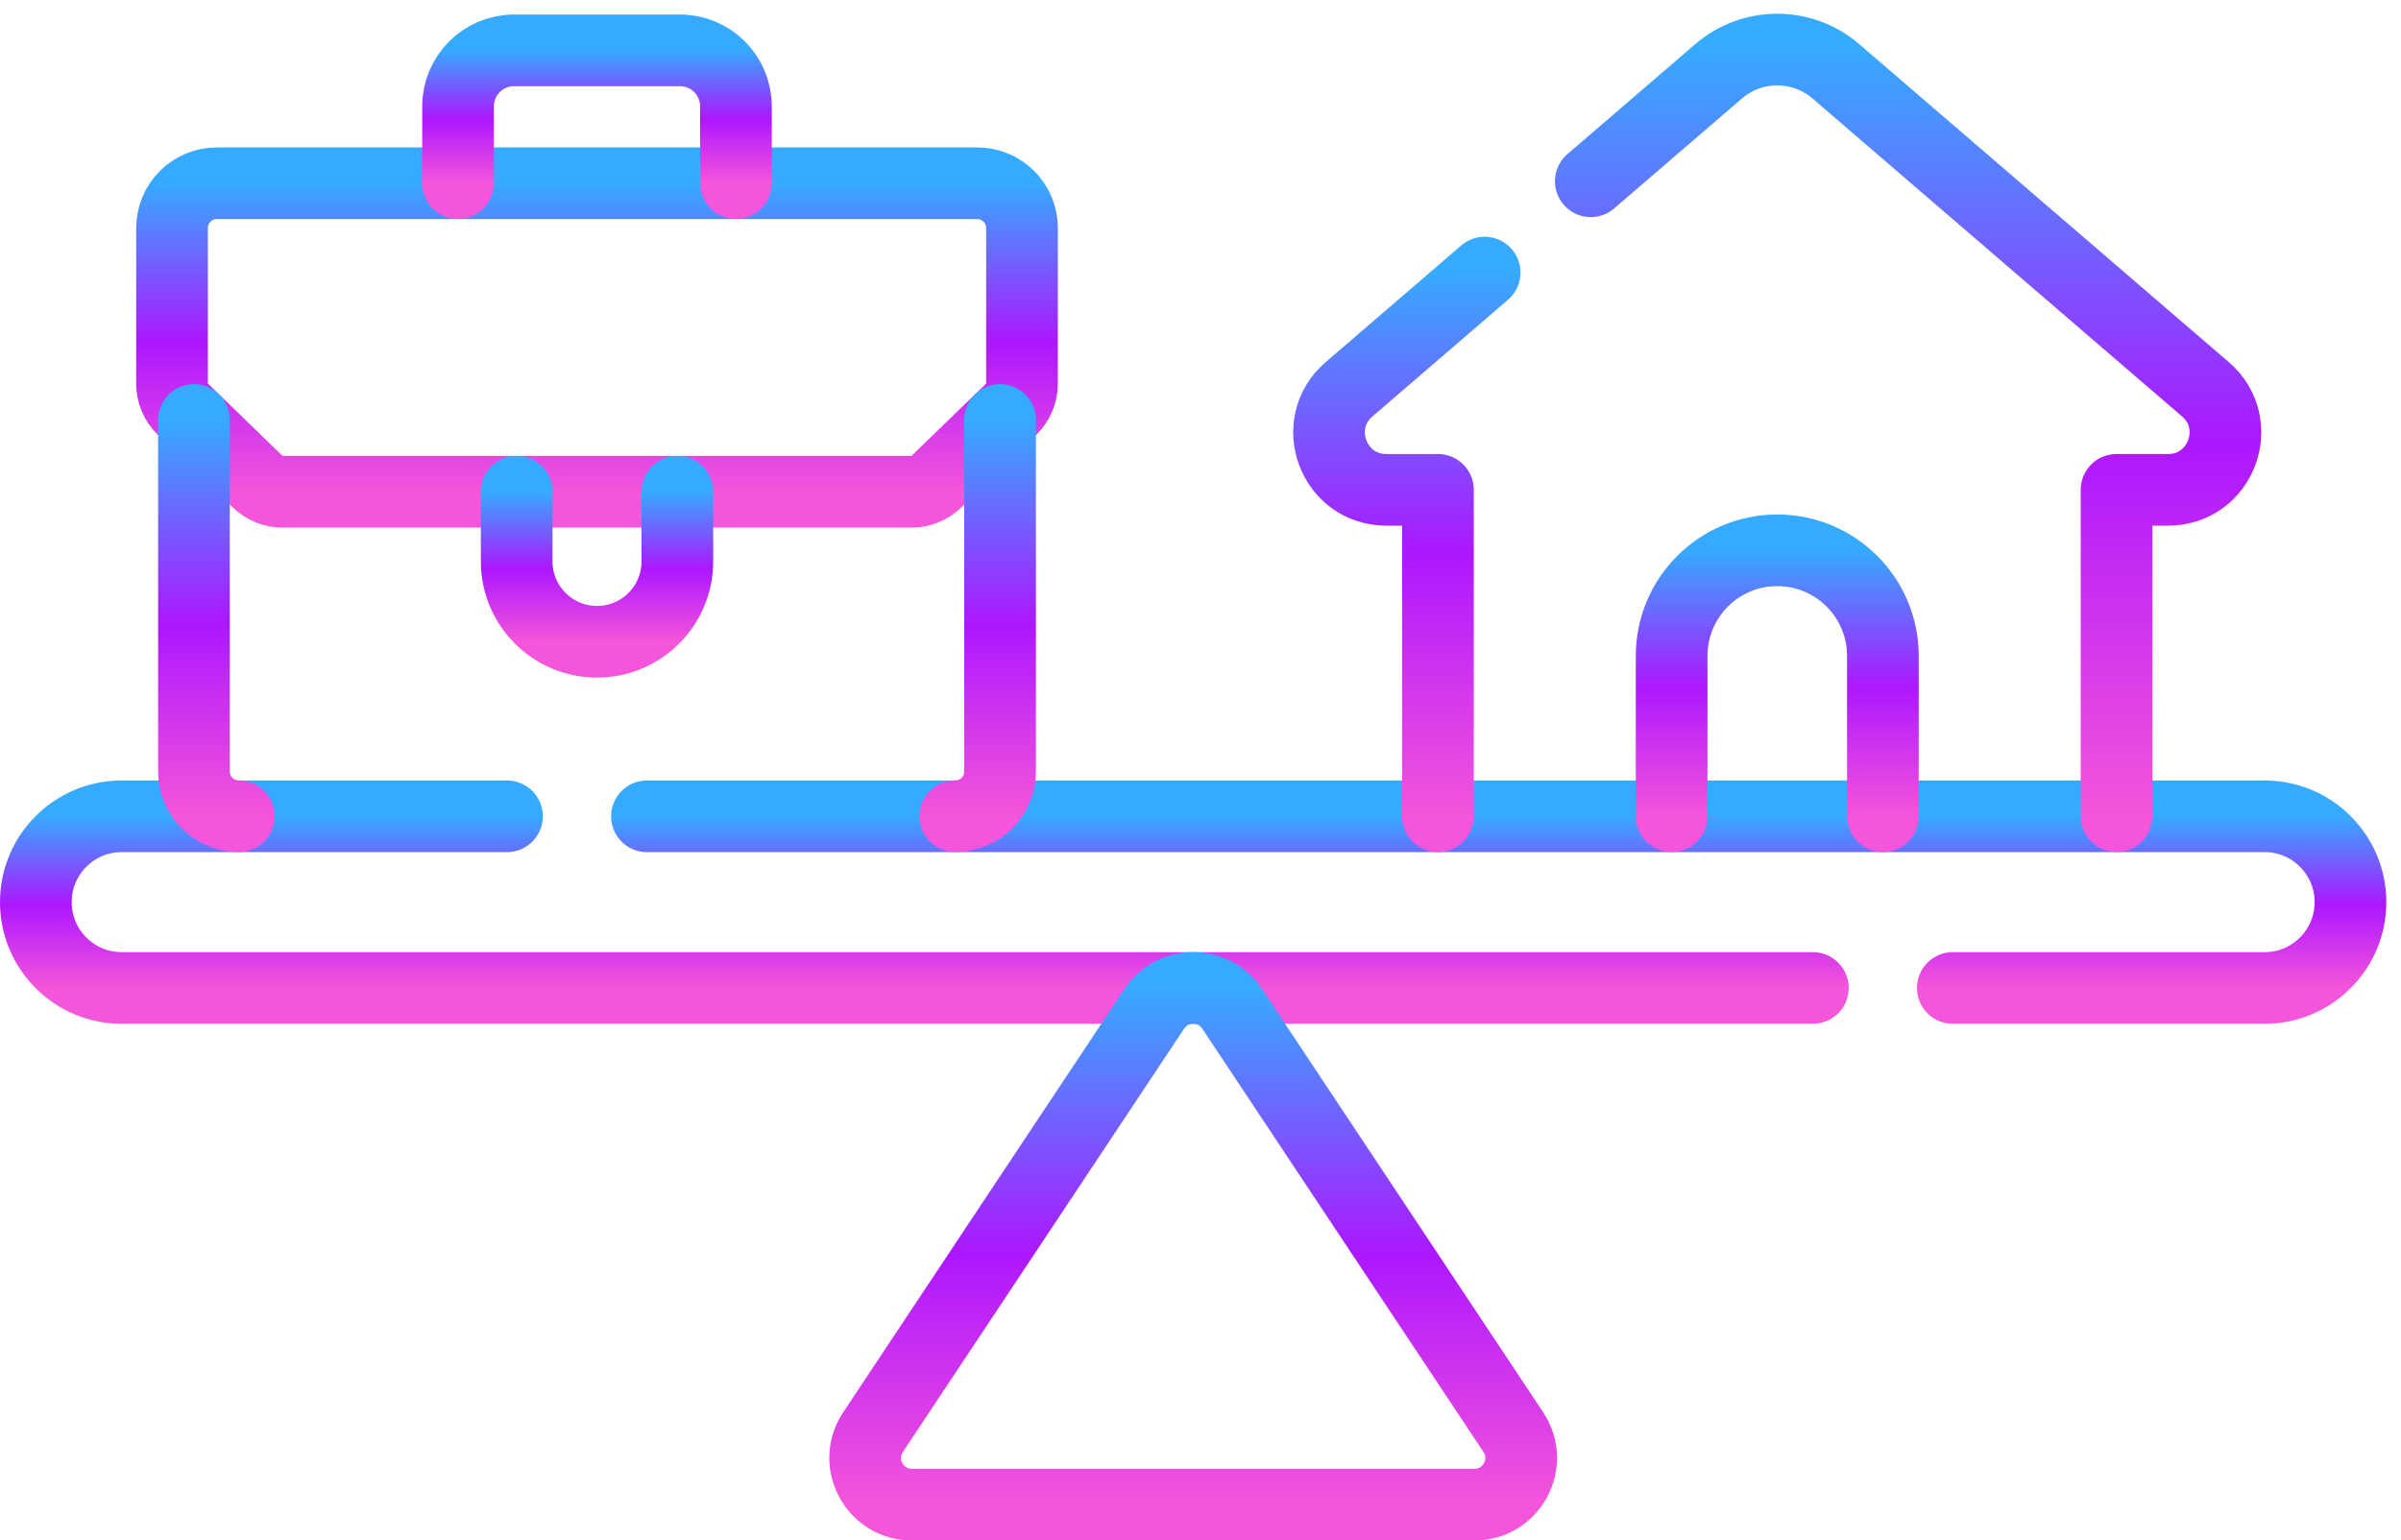 <svg xmlns="http://www.w3.org/2000/svg" width="67" height="43" viewBox="0 0 67 43" fill="none"><path d="M18.053 22.786H63.194C64.517 22.786 65.59 23.859 65.59 25.182C65.59 26.506 64.517 27.578 63.194 27.578H54.494" stroke="url(#paint0_linear_804_1282)" stroke-width="2" stroke-miterlimit="10" stroke-linecap="round" stroke-linejoin="round"></path><path d="M50.588 27.578H3.396C2.073 27.578 1 26.506 1 25.182C1 23.859 2.073 22.786 3.396 22.786H14.147" stroke="url(#paint1_linear_804_1282)" stroke-width="2" stroke-miterlimit="10" stroke-linecap="round" stroke-linejoin="round"></path><path d="M42.23 39.977L34.381 28.159C33.866 27.383 32.727 27.383 32.211 28.159L24.362 39.977C23.787 40.843 24.408 42 25.447 42H41.145C42.184 42 42.805 40.843 42.23 39.977Z" stroke="url(#paint2_linear_804_1282)" stroke-width="2" stroke-miterlimit="10" stroke-linecap="round" stroke-linejoin="round"></path><path d="M25.438 13.727H7.882C7.624 13.727 7.377 13.626 7.192 13.447L5.103 11.423C4.91 11.236 4.801 10.979 4.801 10.711V6.365C4.801 5.675 5.361 5.115 6.051 5.115H27.269C27.959 5.115 28.519 5.675 28.519 6.365V10.711C28.519 10.979 28.41 11.236 28.217 11.423L26.128 13.447C25.943 13.626 25.696 13.727 25.438 13.727Z" stroke="url(#paint3_linear_804_1282)" stroke-width="2" stroke-miterlimit="10" stroke-linecap="round" stroke-linejoin="round"></path><path d="M26.657 22.785C27.348 22.785 27.907 22.226 27.907 21.535V11.722" stroke="url(#paint4_linear_804_1282)" stroke-width="2" stroke-miterlimit="10" stroke-linecap="round" stroke-linejoin="round"></path><path d="M5.412 11.722V21.535C5.412 22.225 5.972 22.785 6.663 22.785" stroke="url(#paint5_linear_804_1282)" stroke-width="2" stroke-miterlimit="10" stroke-linecap="round" stroke-linejoin="round"></path><path d="M20.537 5.113V2.968C20.537 2.105 19.838 1.406 18.975 1.406H14.345C13.482 1.406 12.782 2.105 12.782 2.968V5.113" stroke="url(#paint6_linear_804_1282)" stroke-width="2" stroke-miterlimit="10" stroke-linecap="round" stroke-linejoin="round"></path><path d="M14.418 13.725V15.672C14.418 16.91 15.422 17.914 16.66 17.914C17.898 17.914 18.902 16.91 18.902 15.672V13.725" stroke="url(#paint7_linear_804_1282)" stroke-width="2" stroke-miterlimit="10" stroke-linecap="round" stroke-linejoin="round"></path><path d="M41.429 7.609L37.645 10.867C36.523 11.832 37.206 13.673 38.687 13.673H40.126V22.785" stroke="url(#paint8_linear_804_1282)" stroke-width="2" stroke-miterlimit="10" stroke-linecap="round" stroke-linejoin="round"></path><path d="M59.062 22.785V13.673H60.501C61.982 13.673 62.665 11.832 61.543 10.867L51.232 1.992C50.29 1.181 48.897 1.181 47.955 1.992L44.391 5.06" stroke="url(#paint9_linear_804_1282)" stroke-width="2" stroke-miterlimit="10" stroke-linecap="round" stroke-linejoin="round"></path><path d="M52.542 22.785V18.309C52.542 16.681 51.222 15.361 49.594 15.361C47.966 15.361 46.647 16.681 46.647 18.309V22.785" stroke="url(#paint10_linear_804_1282)" stroke-width="2" stroke-miterlimit="10" stroke-linecap="round" stroke-linejoin="round"></path><defs><linearGradient id="paint0_linear_804_1282" x1="41.821" y1="27.578" x2="41.821" y2="22.786" gradientUnits="userSpaceOnUse"><stop stop-color="#F455DA"></stop><stop offset="0.484" stop-color="#AD17FF"></stop><stop offset="1" stop-color="#36AAFF"></stop></linearGradient><linearGradient id="paint1_linear_804_1282" x1="25.794" y1="27.578" x2="25.794" y2="22.786" gradientUnits="userSpaceOnUse"><stop stop-color="#F455DA"></stop><stop offset="0.484" stop-color="#AD17FF"></stop><stop offset="1" stop-color="#36AAFF"></stop></linearGradient><linearGradient id="paint2_linear_804_1282" x1="33.296" y1="42" x2="33.296" y2="27.577" gradientUnits="userSpaceOnUse"><stop stop-color="#F455DA"></stop><stop offset="0.484" stop-color="#AD17FF"></stop><stop offset="1" stop-color="#36AAFF"></stop></linearGradient><linearGradient id="paint3_linear_804_1282" x1="16.66" y1="13.727" x2="16.66" y2="5.115" gradientUnits="userSpaceOnUse"><stop stop-color="#F455DA"></stop><stop offset="0.484" stop-color="#AD17FF"></stop><stop offset="1" stop-color="#36AAFF"></stop></linearGradient><linearGradient id="paint4_linear_804_1282" x1="27.282" y1="22.785" x2="27.282" y2="11.722" gradientUnits="userSpaceOnUse"><stop stop-color="#F455DA"></stop><stop offset="0.484" stop-color="#AD17FF"></stop><stop offset="1" stop-color="#36AAFF"></stop></linearGradient><linearGradient id="paint5_linear_804_1282" x1="6.037" y1="22.785" x2="6.037" y2="11.722" gradientUnits="userSpaceOnUse"><stop stop-color="#F455DA"></stop><stop offset="0.484" stop-color="#AD17FF"></stop><stop offset="1" stop-color="#36AAFF"></stop></linearGradient><linearGradient id="paint6_linear_804_1282" x1="16.66" y1="5.113" x2="16.66" y2="1.406" gradientUnits="userSpaceOnUse"><stop stop-color="#F455DA"></stop><stop offset="0.484" stop-color="#AD17FF"></stop><stop offset="1" stop-color="#36AAFF"></stop></linearGradient><linearGradient id="paint7_linear_804_1282" x1="16.66" y1="17.914" x2="16.66" y2="13.725" gradientUnits="userSpaceOnUse"><stop stop-color="#F455DA"></stop><stop offset="0.484" stop-color="#AD17FF"></stop><stop offset="1" stop-color="#36AAFF"></stop></linearGradient><linearGradient id="paint8_linear_804_1282" x1="39.258" y1="22.785" x2="39.258" y2="7.609" gradientUnits="userSpaceOnUse"><stop stop-color="#F455DA"></stop><stop offset="0.484" stop-color="#AD17FF"></stop><stop offset="1" stop-color="#36AAFF"></stop></linearGradient><linearGradient id="paint9_linear_804_1282" x1="53.246" y1="22.785" x2="53.246" y2="1.384" gradientUnits="userSpaceOnUse"><stop stop-color="#F455DA"></stop><stop offset="0.484" stop-color="#AD17FF"></stop><stop offset="1" stop-color="#36AAFF"></stop></linearGradient><linearGradient id="paint10_linear_804_1282" x1="49.594" y1="22.785" x2="49.594" y2="15.361" gradientUnits="userSpaceOnUse"><stop stop-color="#F455DA"></stop><stop offset="0.484" stop-color="#AD17FF"></stop><stop offset="1" stop-color="#36AAFF"></stop></linearGradient></defs></svg>